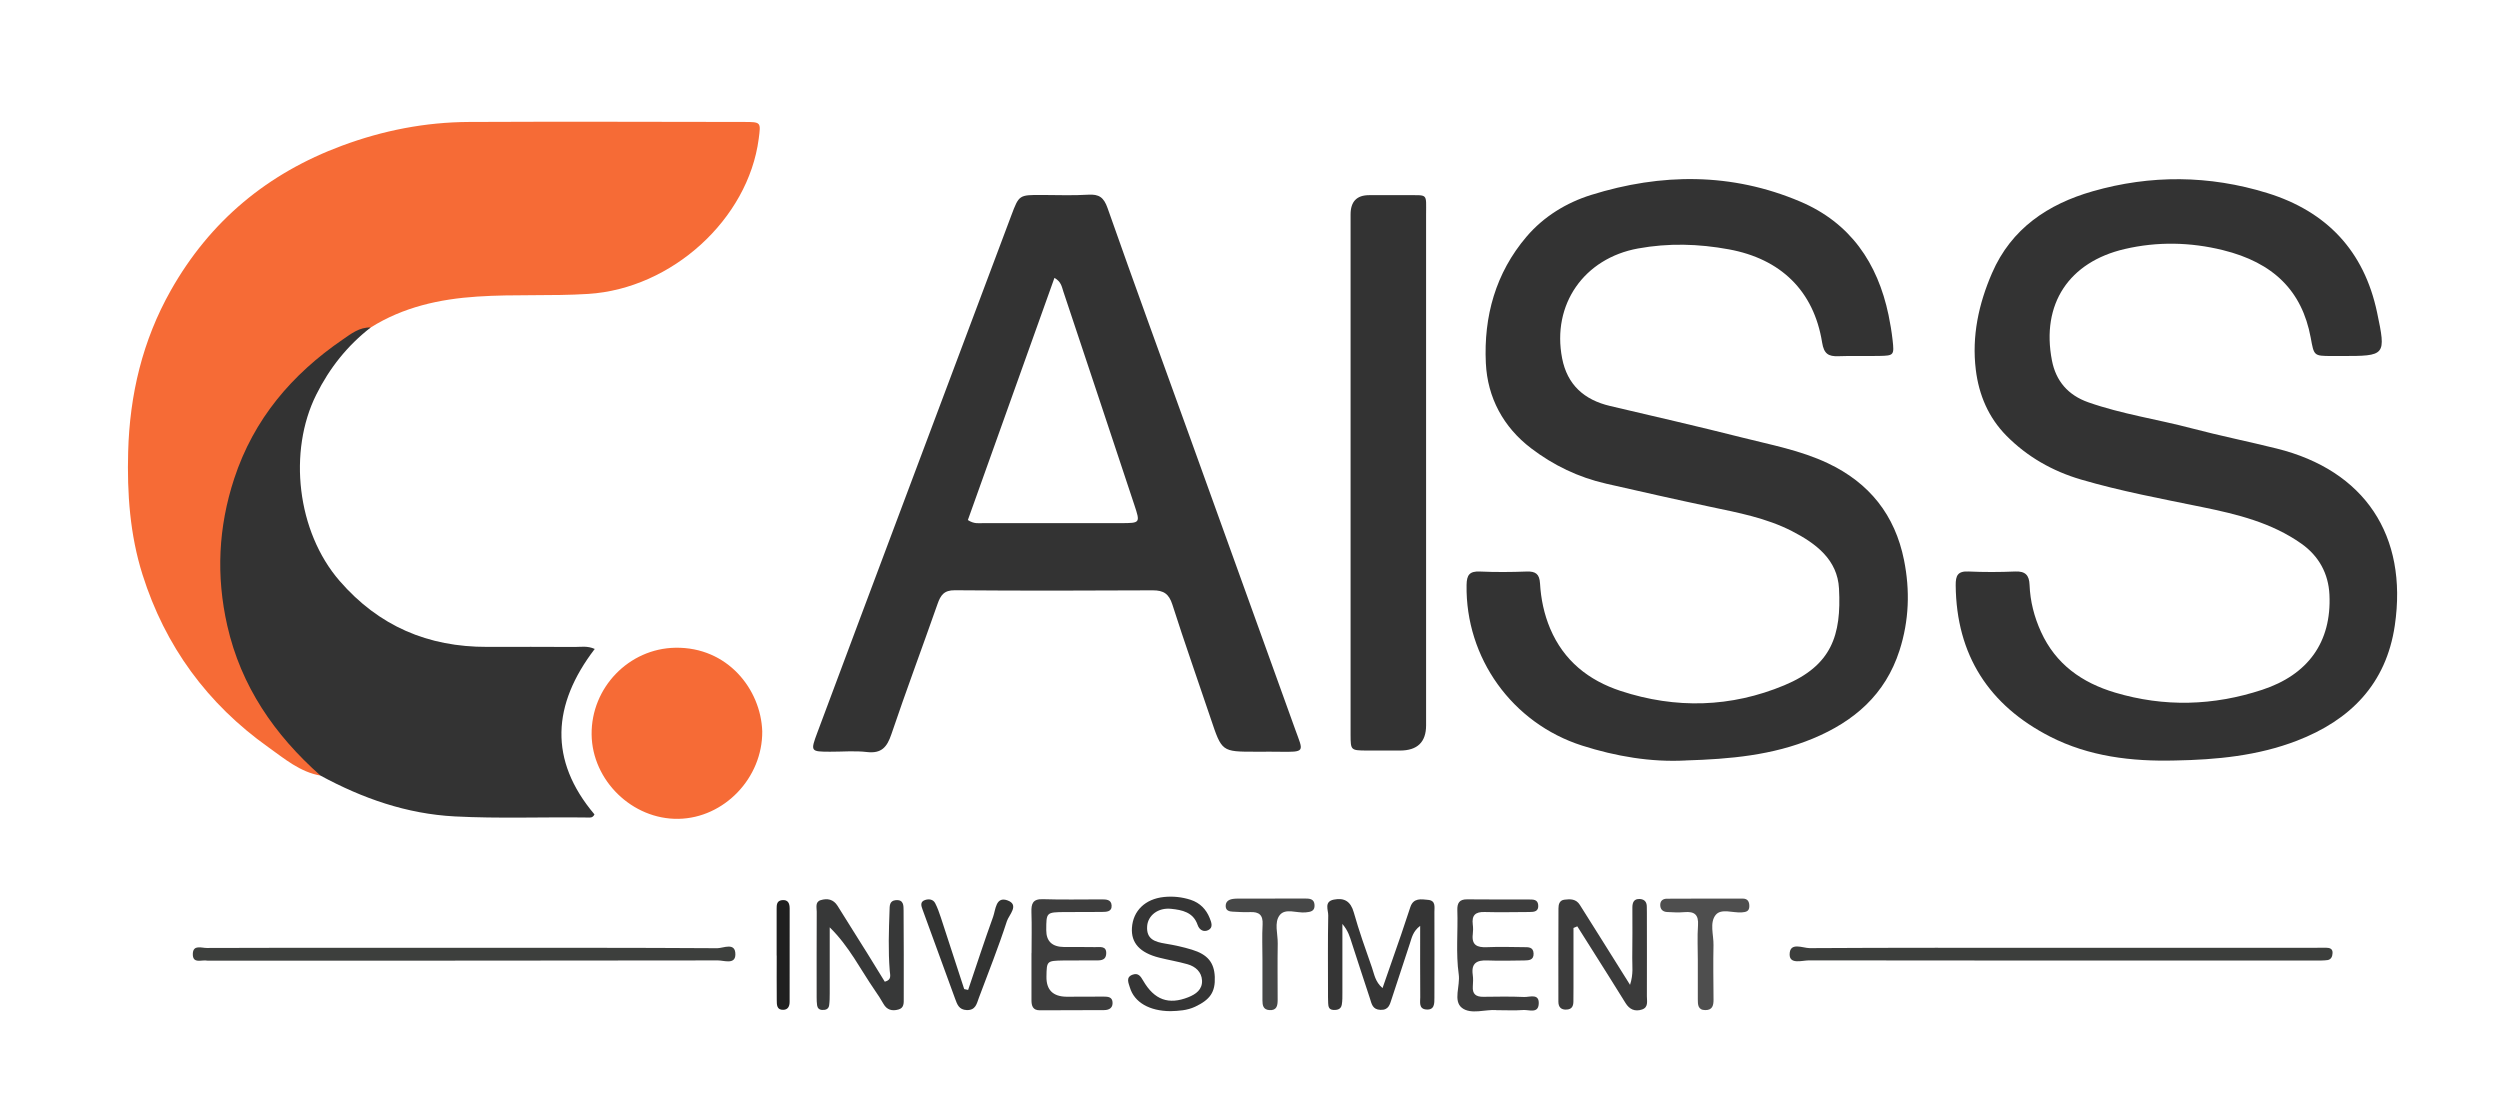 <?xml version="1.0" encoding="UTF-8"?>
<svg id="_图层_1" data-name="图层 1" xmlns="http://www.w3.org/2000/svg" viewBox="0 0 641 286">
  <defs>
    <style>
      .cls-1 {
        fill: #4e4e4e;
      }

      .cls-1, .cls-2, .cls-3, .cls-4, .cls-5, .cls-6, .cls-7, .cls-8, .cls-9, .cls-10, .cls-11, .cls-12 {
        stroke-width: 0px;
      }

      .cls-2 {
        fill: #353535;
      }

      .cls-3 {
        fill: #464747;
      }

      .cls-4 {
        fill: #3b3b3b;
      }

      .cls-5 {
        fill: #3d3f3d;
      }

      .cls-6 {
        fill: #3d3d3d;
      }

      .cls-7 {
        fill: #3c3e3c;
      }

      .cls-8 {
        fill: #373838;
      }

      .cls-9 {
        fill: #202020;
      }

      .cls-10 {
        fill: #323332;
      }

      .cls-11 {
        fill: #333;
      }

      .cls-12 {
        fill: #f66b36;
      }
    </style>
  </defs>
  <path class="cls-12" d="M82.17,198.86c-5.26-.92-9.25-4.34-13.35-7.26-15.65-11.12-26.48-25.91-32.28-44.27-3.23-10.24-3.97-20.83-3.68-31.48.39-14.63,3.67-28.53,10.94-41.4,10.07-17.81,24.79-30.01,43.9-37.1,10.52-3.91,21.38-6.03,32.57-6.08,23.49-.11,46.97-.03,70.46,0,4.46,0,4.36.05,3.8,4.35-2.71,20.59-22.26,38.39-43.7,39.74-9.49.6-18.97.05-28.44.68-9.74.64-18.99,2.69-27.35,7.93-16.28,9.38-28.9,22.1-34.21,40.49-6.67,23.11-2.66,44.37,12.61,63.38,2.93,3.64,7.32,6.17,8.72,11.01Z"/>
  <path class="cls-11" d="M432.14,194.99c-8.79.46-17.75-1.03-26.52-3.83-17.91-5.73-29.9-22.49-29.59-41.19.04-2.58.78-3.54,3.41-3.43,3.99.18,8,.15,12,0,2.29-.08,3.28.63,3.42,3.04.23,3.98,1.04,7.89,2.61,11.61,3.48,8.2,9.82,13.26,18.07,15.97,14.13,4.65,28.31,4.24,41.95-1.45,12.15-5.07,14.67-12.84,14.03-24.81-.39-7.39-5.88-11.55-12.08-14.73-6.59-3.37-13.75-4.71-20.89-6.22-8.94-1.89-17.84-3.91-26.75-5.94-7.07-1.61-13.53-4.72-19.24-9.08-7.12-5.43-11.17-12.99-11.59-21.82-.57-11.96,2.48-23.1,10.45-32.45,4.43-5.19,10.26-8.71,16.55-10.68,17.97-5.61,36.03-5.76,53.62,1.71,12.81,5.44,19.83,15.7,22.63,29.08.44,2.12.8,4.26,1.04,6.41.44,3.89.33,4.01-3.4,4.08-3.5.07-7-.06-10.5.07-2.57.09-3.7-.61-4.17-3.51-2.13-13.3-10.66-21.46-23.92-23.89-7.79-1.43-15.47-1.64-23.28-.22-13.83,2.52-22.14,14.34-19.46,28.17,1.32,6.79,5.66,10.65,12.28,12.21,11.31,2.66,22.63,5.25,33.89,8.1,7.38,1.87,14.9,3.26,21.91,6.56,10.74,5.07,17.27,13.34,19.58,24.85,1.56,7.76,1.31,15.49-1.15,23.16-3.64,11.34-11.66,18.22-22.23,22.61-10.3,4.28-21.21,5.27-32.64,5.61Z"/>
  <path class="cls-11" d="M557.64,194.99c-11.1.28-22.03-1.03-31.97-6.11-15.67-8.01-24.07-20.91-24.23-38.82-.02-2.48.52-3.66,3.27-3.53,3.99.18,8,.17,11.99,0,2.6-.11,3.59.95,3.68,3.44.16,4.19,1.18,8.18,2.93,12.03,3.79,8.32,10.51,13.04,18.97,15.57,12.64,3.77,25.22,3.41,37.75-.71,11.68-3.84,17.82-12.17,17.24-24.39-.25-5.35-2.67-9.88-7.2-13.08-7.65-5.4-16.46-7.54-25.45-9.38-10.4-2.13-20.86-4.07-31.05-7.06-7.26-2.13-13.78-5.82-19.13-11.24-4.59-4.65-7.06-10.47-7.84-16.89-1.06-8.64.73-16.9,4.16-24.81,4.95-11.43,14.37-17.69,25.78-20.96,14.87-4.27,29.9-4.15,44.75.43,15.28,4.71,24.87,14.87,28.19,30.61,2.35,11.16,2.22,11.19-9.13,11.19-.83,0-1.67,0-2.5,0-4.65-.02-4.52-.05-5.39-4.74-2.21-11.91-9.49-19.21-22.55-22.42-8.29-2.04-16.77-2.22-25.14-.27-14.25,3.32-21.46,14.05-18.65,28.58,1.02,5.28,4.15,8.9,9.32,10.72,8.65,3.04,17.72,4.35,26.54,6.68,7.22,1.9,14.55,3.38,21.79,5.18,22.51,5.6,33.65,22.28,30.26,45.36-2.21,15.02-11.42,24.28-25.1,29.55-10.04,3.87-20.61,4.88-31.28,5.07Z"/>
  <path class="cls-11" d="M332.11,187.07c-9.03-25.01-18.03-50.04-27.05-75.06-7.05-19.55-14.19-39.06-21.08-58.66-.97-2.74-2.17-3.6-4.95-3.43-3.98.25-7.99.07-11.99.07-5.73-.01-5.76-.02-7.73,5.22-9.3,24.74-18.59,49.48-27.87,74.22-7.3,19.45-14.6,38.9-21.86,58.37-1.82,4.88-1.75,4.92,3.21,4.94,3.16.02,6.36-.29,9.48.08,3.77.44,5.17-1.27,6.29-4.59,3.78-11.18,7.92-22.23,11.82-33.36.79-2.25,1.65-3.56,4.46-3.53,16.91.14,33.83.11,50.75.02,2.77,0,4.12.9,5,3.63,3.13,9.82,6.58,19.54,9.86,29.31,2.83,8.43,2.8,8.44,11.44,8.44h1.5c1.49,0,2.99-.02,4.49.01,7.02.11,6.28.02,4.23-5.68ZM287.51,134.13c-11.8.02-23.6.02-35.41,0-1.14,0-2.33.26-3.94-.79,7.42-20.76,14.77-41.32,22.2-62.09,1.73.95,1.89,2.31,2.27,3.45,6.1,18.25,12.16,36.51,18.22,54.77,1.53,4.61,1.51,4.65-3.34,4.66Z"/>
  <path class="cls-11" d="M82.17,198.86c-11.78-10.45-20.37-22.88-23.9-38.46-2.88-12.72-2.31-25.22,1.78-37.68,5.03-15.29,14.79-26.74,27.83-35.67,2.14-1.47,4.29-3.19,7.16-3.08-5.98,4.66-10.55,10.39-13.95,17.22-7.25,14.51-4.99,35.1,5.99,47.76,10.06,11.6,22.67,16.95,37.82,16.91,7.5-.02,14.99-.02,22.49.02,1.59,0,3.24-.33,5.1.51-10.89,14.25-11.85,28.47-.07,42.42-.48,1-1.22.8-1.83.8-11.32-.16-22.64.31-33.96-.28-12.36-.64-23.69-4.63-34.46-10.47Z"/>
  <path class="cls-11" d="M365.65,120.99c0,21.66,0,43.32,0,64.98q0,6.47-6.71,6.47c-2.83,0-5.67.02-8.5,0-4.11-.04-4.13-.06-4.15-4-.02-5.83,0-11.66,0-17.5,0-38.66,0-77.31,0-115.97q0-4.91,4.72-4.93c3.17-.01,6.33-.03,9.5,0,5.73.05,5.14-.64,5.14,4.97.02,21.99,0,43.99,0,65.98Z"/>
  <path class="cls-12" d="M195.44,187.53c.09,11.94-9.77,22.22-21.49,22.42-11.81.2-22.12-9.82-22.26-21.62-.14-12.03,9.56-22.05,21.48-22.25,13.38-.22,21.93,10.67,22.27,21.45Z"/>
  <path class="cls-7" d="M528.48,243.02c21.49,0,42.97,0,64.46,0,1.17,0,2.33-.04,3.5-.02.88.01,1.68.24,1.63,1.35-.04.87-.34,1.69-1.33,1.82-.98.13-1.99.11-2.99.11-43.31.01-86.61.03-129.92-.04-1.74,0-4.97,1.1-4.97-1.5,0-3.33,3.39-1.63,5.16-1.64,21.49-.13,42.97-.09,64.46-.08Z"/>
  <path class="cls-5" d="M118.96,243.02c21.65,0,43.3-.04,64.95.1,1.56,0,4.7-1.65,4.64,1.65-.05,2.61-2.9,1.48-4.47,1.48-43.47.07-86.94.06-130.41.06-.17,0-.34.03-.5,0-1.4-.32-3.85.97-3.73-1.82.1-2.32,2.27-1.42,3.56-1.43,12.82-.06,25.65-.04,38.47-.04,9.16,0,18.32,0,27.48,0Z"/>
  <path class="cls-2" d="M344.19,236.9c0,6.42,0,12.06,0,17.69,0,.99.02,2-.15,2.98-.2,1.23-1.17,1.45-2.25,1.37-1.12-.09-1.21-.93-1.25-1.76-.05-1-.04-2-.04-2.99,0-6.49-.07-12.98.06-19.46.03-1.4-1.14-3.56,1.44-4.07,2.68-.53,4.31.44,5.11,3.28,1.35,4.78,3.02,9.48,4.67,14.18.59,1.67.79,3.58,2.7,5.23,1.64-4.71,3.22-9.21,4.77-13.71.81-2.36,1.57-4.73,2.37-7.09.8-2.38,2.77-2,4.57-1.82,1.97.2,1.59,1.81,1.59,3.07.03,7.32.01,14.64,0,21.96,0,1.52.07,3.29-2.15,3.07-1.91-.19-1.47-1.92-1.48-3.15-.05-5.91-.02-11.82-.02-18.29-1.87,1.41-2.15,3.04-2.65,4.56-1.54,4.73-3.09,9.46-4.66,14.18-.47,1.41-.75,2.88-2.86,2.8-2.08-.08-2.26-1.54-2.72-2.96-1.53-4.74-3.14-9.45-4.64-14.19-.49-1.54-.9-3.08-2.41-4.88Z"/>
  <path class="cls-4" d="M403.44,237.92c0,5.14,0,10.28,0,15.42,0,1.16,0,2.33-.02,3.49-.02,1.1-.37,1.92-1.66,2.02-1.5.12-2.19-.64-2.19-2.02-.02-7.98-.01-15.95.02-23.93,0-1.02.26-2.06,1.51-2.22,1.51-.2,3.01-.22,3.97,1.33,1.67,2.68,3.36,5.34,5.04,8.01,2.45,3.91,4.9,7.82,7.83,12.49.91-2.8.54-4.87.57-6.86.06-4.32.04-8.64.03-12.96,0-1.36.43-2.3,1.98-2.18,1.18.09,1.73.81,1.72,1.99,0,.5.02,1,.02,1.5,0,7.15.03,14.29,0,21.44,0,1.26.44,2.84-1.26,3.4-1.79.59-3.2-.01-4.22-1.67-2.79-4.52-5.64-9.01-8.47-13.5-1.29-2.06-2.59-4.11-3.89-6.16-.32.14-.65.28-.97.41Z"/>
  <path class="cls-8" d="M212.74,237.75c0,5.66,0,11.32,0,16.98,0,1-.01,2-.14,2.99-.13,1.01-.87,1.28-1.8,1.23-.78-.04-1.2-.49-1.3-1.2-.09-.66-.11-1.33-.11-1.99,0-7.33-.02-14.66.02-21.99,0-1.08-.45-2.53,1.01-2.97,1.69-.52,3.27-.25,4.34,1.47,2.54,4.11,5.14,8.18,7.69,12.28,1.49,2.39,2.95,4.8,4.41,7.16,1.84-.47,1.36-1.68,1.27-2.81-.41-5.15-.23-10.31-.05-15.47.04-1.11-.07-2.48,1.6-2.63,2.06-.18,1.99,1.43,2,2.69.06,7.5.05,14.99.04,22.49,0,1.15.12,2.46-1.37,2.86-1.59.44-2.94.13-3.83-1.45-.65-1.16-1.38-2.28-2.14-3.37-3.75-5.42-6.67-11.4-11.64-16.25Z"/>
  <path class="cls-2" d="M300.09,259.26c-5.36-.03-9.25-2.25-10.39-6.07-.34-1.15-1.14-2.68.78-3.31,1.35-.44,1.95.38,2.62,1.55,2.88,4.98,6.56,6.25,11.58,4.26,1.98-.78,3.63-2,3.52-4.29-.11-2.2-1.67-3.59-3.72-4.17-2.39-.68-4.85-1.08-7.26-1.69-4.97-1.25-7.25-3.78-6.99-7.67.29-4.36,3.41-7.38,8.19-7.88,2.34-.24,4.64,0,6.89.73,2.36.78,3.95,2.42,4.85,4.66.41,1.02,1,2.44-.36,3.1-1.13.55-2.27.04-2.74-1.35-1.11-3.25-3.97-3.82-6.79-4.11-3.32-.35-5.92,1.67-6.14,4.42-.26,3.41,2.03,4.07,4.7,4.51,2.28.37,4.56.87,6.76,1.54,4.06,1.23,5.72,3.31,5.88,6.97.16,3.9-1.18,5.85-5.06,7.67-2.03.95-4.16,1.07-6.32,1.13Z"/>
  <path class="cls-6" d="M264.49,244.38c0-3.5.09-7-.03-10.49-.07-2.17.33-3.42,2.93-3.34,4.99.16,9.99.05,14.99.05,1.2,0,2.56,0,2.64,1.57.08,1.66-1.36,1.63-2.51,1.65-3.16.05-6.33,0-9.49.03-4.75.05-4.75.06-4.76,4.65q0,4.25,4.51,4.31c2.67.03,5.33-.04,8,.03,1.22.03,2.99-.42,2.86,1.71-.12,1.91-1.74,1.68-3.03,1.7-2.66.04-5.33-.03-8,.02-4.22.08-4.22.11-4.29,4.14q-.08,5.11,5.19,5.15c3.16.01,6.33-.01,9.5-.03,1.05,0,2.13.08,2.25,1.37.14,1.45-.76,2.08-2.16,2.09-5.5.01-10.99.04-16.49.05-1.81,0-2.14-1.16-2.13-2.66.02-4,0-8,0-11.99,0,0,0,0,.01,0Z"/>
  <path class="cls-6" d="M383.63,258.99c-2.7-.23-6.5,1.22-8.8-.58-2.3-1.8-.4-5.64-.81-8.56-.77-5.47-.17-10.98-.36-16.46-.06-1.81.49-2.82,2.5-2.8,5.33.06,10.66.02,15.99.04,1,0,2.09,0,2.24,1.37.18,1.7-.99,1.84-2.23,1.84-3.83.01-7.66.11-11.49,0-2.4-.08-3.35.85-3.05,3.22.11.82.1,1.67,0,2.49-.33,2.78,1.13,3.41,3.57,3.31,3.16-.13,6.33-.05,9.49-.01,1.14.01,2.46-.1,2.53,1.62.07,1.71-1.19,1.77-2.37,1.79-3.16.04-6.33.13-9.49,0-2.69-.11-4.16.69-3.74,3.67.14.98.09,2,.02,2.99-.14,1.96.8,2.68,2.67,2.66,3.5-.04,7-.11,10.49.05,1.4.06,3.9-1.02,3.74,1.76-.14,2.57-2.52,1.47-3.97,1.58-2.15.16-4.33.04-6.92.04Z"/>
  <path class="cls-10" d="M248.23,253.82c2.12-6.25,4.15-12.54,6.4-18.74.66-1.8.66-5.28,3.64-4.24,3.22,1.13.41,3.75-.1,5.34-2.14,6.62-4.73,13.09-7.17,19.62-.57,1.52-.82,3.27-3.15,3.18-1.96-.08-2.42-1.43-2.94-2.85-2.79-7.63-5.58-15.27-8.36-22.9-.35-.95-.71-2.01.61-2.46.98-.33,2.09-.22,2.62.81.61,1.17,1.04,2.43,1.46,3.69,2.01,6.1,3.99,12.22,5.98,18.33.34.07.67.15,1.01.22Z"/>
  <path class="cls-1" d="M435.32,246.22c0-2.99-.16-6,.05-8.98.19-2.72-.92-3.59-3.46-3.37-1.48.13-2.99.06-4.49-.03-1.17-.07-1.8-.79-1.73-1.97.06-1.02.81-1.44,1.69-1.44,6.48-.04,12.97-.03,19.46-.03,1.29,0,1.69.81,1.69,1.94,0,1.35-.87,1.52-1.98,1.6-2.27.15-5.25-1.08-6.65.65-1.61,2-.51,5.11-.56,7.73-.1,4.65-.02,9.31.01,13.97.01,1.49-.27,2.7-2.09,2.7-1.94,0-1.94-1.42-1.94-2.79,0-3.33,0-6.65,0-9.98h.01Z"/>
  <path class="cls-3" d="M323.69,246.03c0-2.99-.13-6,.04-8.98.14-2.45-.91-3.29-3.2-3.19-1.49.06-2.99-.03-4.48-.11-.85-.04-1.72-.26-1.78-1.32-.07-1.2.69-1.77,1.81-1.94.33-.05.66-.08.99-.08,5.82-.01,11.65-.01,17.47-.03,1.23,0,2.43.06,2.51,1.67.08,1.59-1.01,1.77-2.3,1.89-2.26.22-5.17-1.16-6.63.7-1.47,1.88-.47,4.8-.51,7.27-.08,4.82-.02,9.65-.02,14.48,0,1.44-.21,2.73-2.13,2.6-1.58-.11-1.77-1.24-1.77-2.48,0-3.49,0-6.99,0-10.48Z"/>
  <path class="cls-9" d="M199.13,245c0-3.99,0-7.97,0-11.96,0-.99,0-2.07,1.35-2.24,1.6-.19,1.99.85,1.99,2.14,0,7.97,0,15.95-.01,23.92,0,1.1-.39,2.03-1.63,2.06-1.7.04-1.66-1.32-1.67-2.46-.04-3.82-.01-7.64-.01-11.46h-.02Z"/>
</svg>